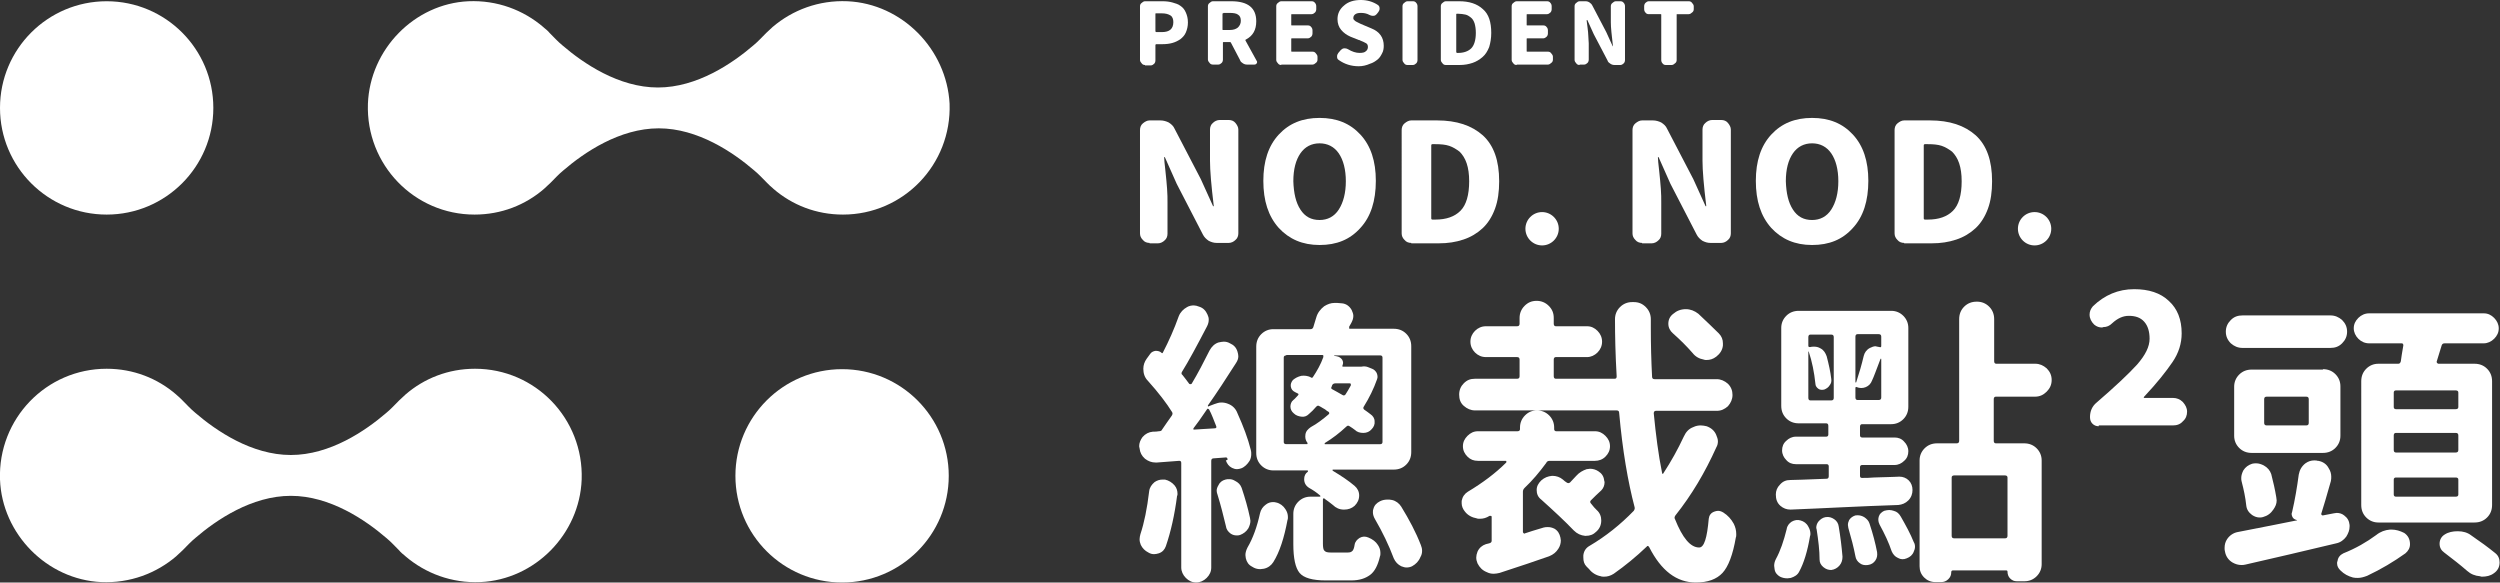 <?xml version="1.0" encoding="utf-8"?>
<!-- Generator: Adobe Illustrator 25.2.1, SVG Export Plug-In . SVG Version: 6.00 Build 0)  -->
<svg version="1.1" id="圖層_1" xmlns="http://www.w3.org/2000/svg" xmlns:xlink="http://www.w3.org/1999/xlink" x="0px" y="0px"
	 viewBox="0 0 600 139.8" style="enable-background:new 0 0 600 139.8;" xml:space="preserve">
<rect x="0" y="0" width="600" height="139.8" fill="#333333" stroke="none"/>
<style type="text/css">
	.st0{fill:#FFFFFF;}
</style>
<g>
	<g>
		<path class="st0" d="M294.6,110.2c0-0.3-0.2-0.5-0.6-0.4l-2.7,0.2c-0.4,0-0.6,0.2-0.6,0.6v25.6c0,1-0.4,1.8-1.1,2.5
			c-0.7,0.7-1.6,1.1-2.5,1.1c-1,0-1.8-0.4-2.5-1.1c-0.7-0.7-1.1-1.6-1.1-2.5v-25.1c0-0.4-0.2-0.5-0.5-0.5l-5.3,0.4
			c-0.1,0-0.3,0-0.4,0c-0.9,0-1.7-0.3-2.5-0.9c-0.8-0.7-1.2-1.5-1.3-2.5c0-0.1-0.1-0.3-0.1-0.5c0-0.8,0.3-1.5,0.8-2.2
			c0.7-0.8,1.5-1.2,2.5-1.3c0.5,0,1,0,1.4-0.1c0.4,0,0.7-0.1,0.8-0.4c0.8-1.2,1.6-2.3,2.3-3.3c0.2-0.3,0.3-0.6,0.1-0.9
			c-1.3-2.1-3.2-4.6-5.8-7.5c-0.8-0.8-1.1-1.8-1.1-2.9c0-0.9,0.3-1.7,0.8-2.4l0.8-1.1c0.3-0.5,0.8-0.7,1.3-0.8
			c0.6,0,1.1,0.1,1.5,0.5c0.1,0.1,0.2,0.1,0.3-0.1c1.4-2.7,2.7-5.6,3.8-8.7c0.4-1,1.1-1.7,2-2.2c0.5-0.3,1.1-0.4,1.6-0.4
			c0.4,0,0.8,0.1,1.3,0.3c1,0.3,1.6,1,2,1.9c0.2,0.4,0.3,0.8,0.3,1.2c0,0.5-0.1,1-0.4,1.6c-2.5,4.8-4.5,8.5-6,10.9
			c-0.2,0.3-0.2,0.6,0.1,0.8c0.6,0.8,1.2,1.5,1.6,2.1c0.1,0.1,0.2,0.1,0.3,0.1c0.1,0,0.2,0,0.3-0.1c1.5-2.5,2.9-5.2,4.3-8
			c0.5-0.9,1.2-1.6,2.1-1.9c0.5-0.1,0.9-0.2,1.3-0.2c0.5,0,1,0.1,1.5,0.4c0.9,0.4,1.5,1,1.8,2c0.1,0.4,0.2,0.7,0.2,1.1
			c0,0.6-0.2,1.1-0.6,1.7c-2.3,3.6-4.5,7-6.7,10.1c0,0,0,0.1,0,0.2c0.1,0.1,0.1,0.1,0.2,0l1.3-0.5c0.6-0.2,1.1-0.4,1.7-0.4
			c0.6,0,1.1,0.1,1.6,0.3c1.1,0.4,1.9,1.2,2.3,2.3c1.4,3.1,2.5,6,3.2,8.8c0.1,0.3,0.1,0.7,0.1,1c0,0.5-0.1,1.1-0.4,1.6
			c-0.5,0.8-1.2,1.5-2,1.8c-0.3,0.1-0.7,0.2-1,0.2c-0.4,0-0.8-0.1-1.2-0.3c-0.8-0.4-1.2-1-1.5-1.8
			C294.7,110.4,294.6,110.3,294.6,110.2z M275.8,117.9c0.1-0.9,0.6-1.6,1.3-2.2c0.6-0.4,1.2-0.6,1.9-0.6c0.2,0,0.4,0,0.6,0
			c0.9,0.2,1.7,0.7,2.3,1.4c0.5,0.6,0.7,1.3,0.7,2c0,0.2,0,0.4-0.1,0.5c-0.6,4.6-1.5,8.6-2.7,12.1c-0.3,0.8-0.8,1.4-1.7,1.7
			c-0.4,0.1-0.7,0.2-1.1,0.2c-0.5,0-0.9-0.1-1.4-0.4c-0.8-0.4-1.4-1-1.8-1.8c-0.2-0.5-0.3-0.9-0.3-1.4c0-0.4,0.1-0.8,0.2-1.2
			C274.6,125.5,275.3,122.1,275.8,117.9z M286.5,102.7c-0.1,0.1-0.1,0.2-0.1,0.3c0,0.1,0.1,0.1,0.2,0.1l4.9-0.3
			c0.4,0,0.5-0.2,0.4-0.5c-0.6-1.5-1.1-2.9-1.7-4c-0.1-0.1-0.2-0.2-0.3-0.2c-0.1,0-0.2,0-0.2,0.1
			C288.3,100.3,287.2,101.8,286.5,102.7z M292.2,118.7c-0.1-0.3-0.2-0.6-0.2-0.9c0-0.4,0.1-0.8,0.4-1.3c0.3-0.7,0.9-1.2,1.7-1.4
			c0.3-0.1,0.6-0.1,0.9-0.1c0.5,0,0.9,0.1,1.4,0.4c0.8,0.4,1.3,0.9,1.6,1.7c0.8,2.4,1.5,4.8,2,7.2c0,0.2,0.1,0.5,0.1,0.7
			c0,0.6-0.2,1.2-0.5,1.8c-0.5,0.8-1.2,1.3-2,1.6c-0.3,0.1-0.5,0.1-0.8,0.1c-0.5,0-0.9-0.1-1.4-0.4c-0.7-0.5-1.1-1.1-1.2-1.9
			C293.6,123.7,293,121.3,292.2,118.7z M305.6,134.9c-0.5,0.8-1.3,1.4-2.3,1.6c-0.3,0-0.6,0.1-0.8,0.1c-0.8,0-1.4-0.2-2-0.6
			c-0.8-0.4-1.3-1.1-1.5-2c0-0.2-0.1-0.5-0.1-0.8c0-0.6,0.2-1.2,0.5-1.8c1.3-2.2,2.3-5,3-8.2c0.2-0.9,0.7-1.6,1.4-2.1
			c0.5-0.4,1.1-0.6,1.7-0.6c0.2,0,0.5,0,0.8,0.1c0.9,0.2,1.7,0.8,2.2,1.6c0.4,0.6,0.6,1.2,0.6,1.9c0,0.2,0,0.5-0.1,0.7
			C308.2,129.1,307.1,132.5,305.6,134.9z M319.3,132.6h4.2c0.5,0,0.8-0.1,1.1-0.4c0.2-0.2,0.4-0.7,0.5-1.4c0.1-0.8,0.6-1.3,1.2-1.7
			c0.7-0.4,1.4-0.4,2.1-0.1c1,0.4,1.8,1,2.3,1.8c0.4,0.6,0.6,1.2,0.6,1.9c0,0.3,0,0.6-0.1,0.8c-0.5,2.2-1.3,3.7-2.4,4.5
			c-1.1,0.8-2.5,1.3-4.5,1.3h-6.1c-3.2,0-5.3-0.6-6.3-1.8c-1-1.2-1.5-3.5-1.5-6.9v-7.3c0-1.1,0.4-2.1,1.2-2.9
			c0.8-0.8,1.8-1.2,2.9-1.2h2.2c0.1,0,0.2,0,0.2-0.1c0-0.1,0-0.1-0.1-0.2c-0.8-0.7-1.7-1.3-2.6-1.8c-0.8-0.5-1.2-1.2-1.2-2.1
			c0-0.8,0.3-1.4,0.9-1.8c0,0,0-0.1,0-0.2c0-0.1-0.1-0.1-0.1-0.1h-8.2c-1.1,0-2.1-0.4-2.9-1.2c-0.8-0.8-1.2-1.8-1.2-3V83.2
			c0-1.2,0.4-2.2,1.2-3c0.8-0.8,1.8-1.2,2.9-1.2h8.9c0.4,0,0.6-0.2,0.7-0.5c0.2-0.8,0.5-1.5,0.7-2.3c0.3-1.1,1-2,1.9-2.7
			c0.8-0.5,1.6-0.8,2.5-0.8c0.2,0,0.4,0,0.6,0l1.2,0.1c1,0.1,1.8,0.7,2.3,1.6c0.2,0.5,0.4,0.9,0.4,1.4c0,0.4-0.1,0.9-0.3,1.3
			c-0.2,0.5-0.5,0.9-0.7,1.3c0,0.1,0,0.3,0,0.4c0,0.1,0.1,0.1,0.3,0.1h10.4c1.2,0,2.2,0.4,3,1.2c0.8,0.8,1.2,1.8,1.2,3v25.4
			c0,1.2-0.4,2.2-1.2,3c-0.8,0.8-1.8,1.2-3,1.2h-14.5c-0.1,0-0.2,0-0.2,0.1c0,0.1,0,0.1,0.1,0.2c2,1.2,3.8,2.4,5.2,3.6
			c0.7,0.6,1.1,1.4,1.1,2.3c0,1-0.4,1.8-1.1,2.5c-0.7,0.6-1.5,0.9-2.5,0.9c0,0-0.1,0-0.1,0c-1,0-1.9-0.4-2.6-1.1
			c-0.6-0.5-1.3-1-2-1.5c0-0.1-0.1-0.1-0.2-0.1c-0.1,0-0.2,0.1-0.2,0.3v10.6c0,0.8,0.1,1.4,0.3,1.6
			C318.1,132.5,318.6,132.6,319.3,132.6z M308.7,85.3c-0.4,0-0.6,0.2-0.6,0.5v20.3c0,0.3,0.2,0.5,0.6,0.5h4.9c0.1,0,0.2,0,0.2-0.1
			c0-0.1,0-0.2,0-0.2c-0.5-0.6-0.6-1.3-0.5-2c0.1-0.8,0.6-1.3,1.3-1.8c1.5-0.8,2.9-1.9,4.2-3c0.3-0.2,0.3-0.5,0-0.7
			c-0.2-0.1-0.4-0.2-0.6-0.4c-0.2-0.2-0.5-0.3-0.8-0.5c-0.3-0.2-0.5-0.3-0.7-0.4c-0.3-0.2-0.5-0.2-0.8,0.1c-0.6,0.7-1.2,1.3-1.8,1.8
			c-0.5,0.5-1.1,0.7-1.8,0.6c-0.7-0.1-1.3-0.3-1.8-0.8c-0.5-0.4-0.8-1-0.8-1.6c0-0.6,0.2-1.2,0.7-1.6c0.4-0.3,0.7-0.7,1.1-1.1
			c0.2-0.2,0.2-0.4-0.1-0.5c-0.2-0.1-0.4-0.2-0.6-0.3c-0.6-0.3-0.9-0.7-1-1.3c-0.1-0.6,0.1-1.1,0.5-1.6c0.6-0.5,1.2-0.8,2-1
			c0.8-0.1,1.5,0,2.2,0.3c0,0,0.1,0.1,0.1,0.1c0.2,0.1,0.4,0.1,0.5-0.1c1-1.5,1.9-3.1,2.5-4.8c0-0.1,0-0.3,0-0.4
			c-0.1-0.1-0.2-0.1-0.3-0.1H308.7z M331.3,106.6c0.3,0,0.5-0.2,0.5-0.5V85.8c0-0.3-0.2-0.5-0.5-0.5h-11.1v0.1l0.6,0.1
			c0.6,0.1,1,0.4,1.3,0.8c0.3,0.5,0.3,0.9,0.1,1.4c-0.1,0.2,0,0.3,0.1,0.3h4.2c0,0,0.1,0,0.2,0c0.6-0.1,1.1-0.1,1.6,0.1l1,0.4
			c0.5,0.2,0.8,0.5,1.1,1c0.2,0.5,0.3,1,0.1,1.5c-0.8,2.3-1.9,4.5-3.2,6.6c-0.2,0.3-0.1,0.5,0.1,0.7c0.6,0.4,1.1,0.8,1.5,1.1
			c0.6,0.4,1,1,1,1.7c0.1,0.7-0.2,1.4-0.7,1.9c-0.5,0.6-1.2,0.9-2,0.9c-0.8,0-1.5-0.2-2-0.7c-0.4-0.3-0.8-0.6-1.3-0.9
			c-0.3-0.2-0.5-0.2-0.8,0.1c-1.6,1.5-3.3,2.8-5.1,3.9c0,0-0.1,0.1-0.1,0.2c0,0.1,0,0.1,0.1,0.1H331.3z M324.2,92.5
			c0-0.1,0-0.2,0-0.3c0-0.1-0.1-0.2-0.3-0.2h-3.4c-0.4,0-0.7,0.2-0.8,0.5c0,0.1-0.1,0.2-0.1,0.3c-0.2,0.3-0.1,0.5,0.1,0.6
			c0.7,0.4,1.5,0.8,2.5,1.4c0.3,0.2,0.5,0.1,0.7-0.1C323.3,94.1,323.7,93.4,324.2,92.5z M330,124.6c-0.3-0.5-0.5-1.1-0.5-1.6
			c0-0.3,0-0.6,0.1-0.8c0.2-0.9,0.8-1.5,1.6-1.9c0.6-0.3,1.2-0.4,1.8-0.4c0.3,0,0.7,0,1.1,0.1c0.9,0.2,1.7,0.8,2.2,1.6
			c1.9,3.1,3.5,6.1,4.7,9.2c0.2,0.5,0.3,0.9,0.3,1.4c0,0.5-0.1,1-0.4,1.5c-0.4,1-1.1,1.7-2,2.2c-0.4,0.2-0.9,0.3-1.3,0.3
			c-0.4,0-0.8-0.1-1.3-0.3c-0.8-0.4-1.4-1-1.8-1.9C333.3,130.8,331.8,127.7,330,124.6z"/>
		<path class="st0" d="M404.1,104.8c0.5-1.1,1.2-1.9,2.3-2.3c0.6-0.3,1.2-0.4,1.8-0.4c0.5,0,0.9,0.1,1.4,0.2
			c1.1,0.4,1.9,1.1,2.3,2.1c0.2,0.5,0.4,1,0.4,1.5c0,0.5-0.1,1-0.4,1.5c-2.7,6-5.9,11.4-9.8,16.3c-0.2,0.3-0.3,0.6-0.1,0.9
			c1.8,4.5,3.7,6.8,5.8,6.8c1.2,0,1.9-2.3,2.3-6.9c0.1-0.8,0.5-1.4,1.3-1.7c0.3-0.1,0.6-0.2,0.9-0.2c0.4,0,0.8,0.1,1.3,0.4
			c1.1,0.7,1.9,1.6,2.5,2.7c0.4,0.8,0.6,1.6,0.6,2.5c0,0.3,0,0.6-0.1,0.8c-0.7,4.1-1.8,7-3.2,8.5c-1.4,1.5-3.5,2.3-6.4,2.3
			c-4.6,0-8.3-2.8-11.2-8.5c-0.2-0.3-0.4-0.4-0.6-0.1c-2.5,2.4-5.2,4.6-7.9,6.5c-0.8,0.5-1.5,0.7-2.3,0.7c-0.3,0-0.6,0-0.8-0.1
			c-1.1-0.2-2.1-0.8-2.8-1.7c-0.2-0.2-0.4-0.4-0.6-0.6c-0.6-0.6-0.8-1.3-0.8-2.2c0-0.1,0-0.3,0-0.5c0.1-1,0.6-1.8,1.5-2.3
			c3.9-2.3,7.4-5.1,10.6-8.4c0.2-0.3,0.3-0.6,0.2-0.9c-1.6-6.1-2.9-13.6-3.7-22.6c0-0.4-0.2-0.6-0.6-0.6H354c-1,0-1.9-0.4-2.7-1.1
			c-0.8-0.7-1.1-1.6-1.1-2.7s0.4-2,1.1-2.7c0.8-0.8,1.6-1.1,2.7-1.1h10.1c0.4,0,0.6-0.2,0.6-0.6v-4c0-0.4-0.2-0.6-0.6-0.6h-7.5
			c-1,0-1.9-0.4-2.6-1.1c-0.7-0.7-1.1-1.6-1.1-2.6c0-1,0.4-1.9,1.1-2.6c0.7-0.7,1.6-1.1,2.6-1.1h7.5c0.4,0,0.6-0.2,0.6-0.6v-1.4
			c0-1.1,0.4-2.1,1.2-2.9c0.8-0.8,1.7-1.2,2.9-1.2c1.1,0,2.1,0.4,2.9,1.2c0.8,0.8,1.2,1.7,1.2,2.9v1.4c0,0.4,0.2,0.6,0.5,0.6h7.5
			c1,0,1.8,0.4,2.5,1.1c0.7,0.7,1.1,1.6,1.1,2.6c0,1-0.4,1.9-1.1,2.6c-0.7,0.7-1.6,1.1-2.5,1.1h-7.5c-0.3,0-0.5,0.2-0.5,0.6v4
			c0,0.4,0.2,0.6,0.5,0.6h14.1c0.4,0,0.5-0.2,0.5-0.6c-0.3-5.2-0.4-9.7-0.4-13.7c0-1.1,0.4-2.1,1.2-2.9c0.8-0.8,1.8-1.2,2.9-1.2h0.4
			c1.2,0,2.1,0.4,2.9,1.2c0.8,0.8,1.2,1.8,1.2,2.9v2.2c0,3.9,0.1,7.8,0.3,11.6c0,0.4,0.2,0.6,0.6,0.6H412c1,0,1.9,0.4,2.7,1.1
			c0.8,0.8,1.1,1.7,1.1,2.7s-0.4,1.9-1.1,2.7c-0.8,0.7-1.6,1.1-2.7,1.1h-14.6c-0.3,0-0.5,0.2-0.5,0.6c0.5,5.1,1.1,9.9,2,14.3
			c0,0.1,0,0.2,0.1,0.2c0.1,0,0.2,0,0.2-0.1C401.1,110.7,402.7,107.8,404.1,104.8z M365.9,117.1c-0.3,0.3-0.4,0.6-0.4,0.9v9.7
			c0,0.1,0.1,0.2,0.2,0.3c0.1,0.1,0.2,0.1,0.3,0c0.9-0.3,2.4-0.8,4.5-1.4c0.3-0.1,0.7-0.1,1-0.1c0.5,0,1,0.1,1.6,0.4
			c0.8,0.5,1.2,1.2,1.4,2.1c0,0.2,0.1,0.5,0.1,0.7c0,0.7-0.2,1.4-0.6,2c-0.5,0.8-1.2,1.4-2.2,1.8c-2.9,1-6.9,2.4-11.9,4
			c-0.5,0.1-0.9,0.2-1.4,0.2c-0.6,0-1.1-0.1-1.7-0.4c-1-0.4-1.7-1.1-2.2-2.1c-0.2-0.5-0.3-0.9-0.3-1.4c0-0.4,0.1-0.9,0.3-1.4
			c0.4-0.9,1.1-1.5,2-1.8c0.5-0.1,0.8-0.2,0.8-0.2c0.4-0.1,0.6-0.3,0.6-0.6v-5.8c0-0.1-0.1-0.2-0.2-0.2c-0.1,0-0.2,0-0.2,0h-0.1
			c-0.8,0.5-1.5,0.7-2.3,0.7c-0.3,0-0.6,0-0.8-0.1c-1.1-0.2-2.1-0.7-2.8-1.6c-0.5-0.6-0.8-1.3-0.8-2c0-0.2,0-0.4,0-0.6
			c0.2-1,0.7-1.7,1.5-2.2c3.5-2.1,6.6-4.4,9.2-7c0-0.1,0.1-0.2,0-0.3c0-0.1-0.1-0.1-0.2-0.1h-6.6c-1,0-1.8-0.3-2.5-1
			c-0.7-0.7-1.1-1.5-1.1-2.5c0-1,0.4-1.8,1.1-2.5c0.7-0.7,1.5-1.1,2.5-1.1h9.5c0.4,0,0.6-0.2,0.6-0.5v-0.4c0-1.1,0.4-2.1,1.2-2.9
			c0.8-0.8,1.7-1.2,2.9-1.2c1.1,0,2.1,0.4,2.9,1.2c0.8,0.8,1.2,1.8,1.2,2.9v0.4c0,0.3,0.2,0.5,0.5,0.5h9.3c1,0,1.8,0.4,2.5,1.1
			c0.7,0.7,1.1,1.5,1.1,2.5c0,1-0.4,1.8-1.1,2.5c-0.7,0.7-1.6,1-2.5,1h-10.9c-0.4,0-0.7,0.2-0.8,0.5
			C369.4,113.4,367.8,115.3,365.9,117.1z M383.2,122.4c0.8,0.7,1.1,1.6,1.1,2.5c0,1.1-0.4,2-1.2,2.7c-0.7,0.7-1.5,1-2.5,1
			c-0.1,0-0.2,0-0.2,0c-1-0.1-1.9-0.5-2.7-1.3c-2.2-2.3-4.8-4.7-7.8-7.4c-0.8-0.6-1.1-1.4-1.1-2.3c0-0.9,0.4-1.6,1.1-2.3
			c0.8-0.7,1.6-1,2.6-1.1c0,0,0.1,0,0.1,0c0.9,0,1.8,0.3,2.5,0.9c0.3,0.3,0.6,0.5,0.9,0.7c0.3,0.2,0.5,0.2,0.8,0
			c0.5-0.5,1-1.1,1.5-1.6c0.7-0.8,1.6-1.3,2.5-1.6c0.3,0,0.6-0.1,0.8-0.1c0.7,0,1.4,0.2,2,0.6c0.8,0.5,1.3,1.2,1.4,2.2
			c0,0.1,0.1,0.3,0.1,0.4c0,0.8-0.3,1.5-0.8,2c-0.9,0.8-1.7,1.6-2.5,2.4c-0.2,0.2-0.2,0.5,0,0.7C382.4,121.6,382.8,122,383.2,122.4z
			 M412.5,80c0.7,0.7,1,1.5,1,2.4c0,0.2,0,0.4,0,0.5c-0.1,1.1-0.7,2-1.6,2.7c-0.8,0.6-1.5,0.8-2.4,0.8c-0.2,0-0.4,0-0.6-0.1
			c-1.1-0.2-2-0.7-2.7-1.6c-1.4-1.6-2.9-3.1-4.7-4.7c-0.7-0.6-1.1-1.4-1.1-2.3c0-1,0.4-1.8,1.2-2.4c0.8-0.7,1.8-1.1,3-1.1
			c1.1,0,2.1,0.4,3,1.1C409.5,77.1,411.1,78.6,412.5,80z"/>
		<path class="st0" d="M431.8,137.2c-0.4,0.8-1.1,1.2-2,1.5c-0.3,0-0.5,0.1-0.8,0.1c-0.6,0-1.2-0.1-1.8-0.4c-0.7-0.4-1.2-1-1.3-1.8
			c0-0.3-0.1-0.5-0.1-0.8c0-0.5,0.1-1,0.4-1.6c1.1-2,1.9-4.4,2.6-7.2c0.1-0.8,0.6-1.4,1.2-1.8c0.7-0.4,1.4-0.5,2.1-0.3
			c0.8,0.2,1.5,0.7,1.9,1.5c0.3,0.5,0.5,1.1,0.5,1.7c0,0.2,0,0.4-0.1,0.6C433.8,132.3,432.9,135.2,431.8,137.2z M429.8,122.3
			c0,0-0.1,0-0.1,0c-0.9,0-1.7-0.3-2.4-0.9c-0.8-0.7-1.1-1.6-1.1-2.7c0-0.9,0.3-1.7,1-2.4c0.7-0.8,1.5-1.1,2.5-1.1
			c0.8,0,3.7-0.1,8.7-0.3c0.3,0,0.5-0.2,0.5-0.6v-2.4c0-0.3-0.2-0.5-0.5-0.5H431c-0.9,0-1.7-0.3-2.3-1c-0.6-0.6-1-1.4-1-2.3
			c0-0.9,0.3-1.7,1-2.3c0.6-0.6,1.4-1,2.3-1h7.3c0.3,0,0.5-0.2,0.5-0.5v-2.1c0-0.4-0.2-0.6-0.5-0.6h-6.6c-1.2,0-2.2-0.4-3-1.2
			c-0.8-0.8-1.2-1.8-1.2-3V78.7c0-1.1,0.4-2.1,1.2-2.9c0.8-0.8,1.8-1.2,3-1.2h22.2c1.1,0,2.1,0.4,2.9,1.2c0.8,0.8,1.2,1.8,1.2,2.9
			v18.9c0,1.2-0.4,2.2-1.2,3c-0.8,0.8-1.8,1.2-2.9,1.2h-7c-0.3,0-0.5,0.2-0.5,0.6v2.1c0,0.3,0.2,0.5,0.5,0.5h7.8
			c0.9,0,1.7,0.3,2.3,1c0.6,0.6,1,1.4,1,2.3c0,0.9-0.3,1.7-1,2.3c-0.6,0.6-1.4,1-2.3,1h-7.8c-0.3,0-0.5,0.2-0.5,0.5v2.1
			c0,0.4,0.2,0.5,0.5,0.5c0.9,0,1.8,0,2.8-0.1c1,0,2.1-0.1,3.3-0.1c1.2,0,2.1-0.1,2.8-0.1c0,0,0.1,0,0.1,0c0.8,0,1.6,0.3,2.2,0.9
			c0.6,0.6,0.9,1.4,0.9,2.3c0,0.9-0.3,1.8-1,2.5c-0.7,0.7-1.5,1-2.4,1.1C446.2,121.5,437.6,122,429.8,122.3z M434.1,84.4
			C434.1,84.3,434.1,84.3,434.1,84.4c-0.1-0.1-0.1,0-0.1,0v11.1c0,0.4,0.2,0.6,0.5,0.6h5c0.4,0,0.6-0.2,0.6-0.6V80.9
			c0-0.4-0.2-0.6-0.6-0.6h-5c-0.3,0-0.5,0.2-0.5,0.6V83c0,0.2,0.1,0.3,0.4,0.3c0.3-0.1,0.7-0.1,1-0.1c0.5,0,1,0.1,1.5,0.4
			c0.8,0.4,1.2,1.1,1.5,1.9c0.5,1.9,0.9,3.7,1.1,5.4c0.1,0.6,0,1.1-0.4,1.6c-0.3,0.5-0.8,0.8-1.3,1c-0.5,0.1-1,0.1-1.4-0.2
			c-0.4-0.3-0.7-0.7-0.7-1.2C435.4,89.3,434.9,86.8,434.1,84.4z M436,127.1c0-0.1-0.1-0.3-0.1-0.4c0-0.6,0.2-1.1,0.5-1.5
			c0.5-0.6,1.1-1,1.8-1.1c0.8-0.1,1.4,0.1,2,0.5c0.6,0.4,1,1,1.1,1.8c0.4,2.4,0.7,4.8,0.9,7.2c0,0.8-0.2,1.5-0.7,2.1
			c-0.5,0.6-1.2,1-2,1.1c-0.7,0-1.3-0.2-1.9-0.7c-0.6-0.5-0.9-1.1-0.9-1.8C436.7,132.1,436.4,129.7,436,127.1z M443.6,126.7
			c0-0.2-0.1-0.5-0.1-0.7c0-0.4,0.1-0.8,0.3-1.2c0.4-0.6,0.9-0.9,1.5-1.1c0.8-0.1,1.4,0,2.1,0.4c0.6,0.4,1.1,0.9,1.3,1.6
			c0.8,2.4,1.4,4.7,1.8,6.8c0.1,0.8,0,1.4-0.4,2c-0.4,0.6-1,1-1.8,1.1c-0.7,0.1-1.4,0-1.9-0.4c-0.6-0.4-1-1-1.1-1.7
			C444.9,131.4,444.3,129.1,443.6,126.7z M451.1,83.3c0.3,0.1,0.4,0,0.4-0.3v-2.2c0-0.4-0.2-0.6-0.6-0.6h-5.1
			c-0.3,0-0.5,0.2-0.5,0.6v10.9c0,0,0,0.1,0.1,0.1c0,0,0.1,0,0.1-0.1c0.7-2.1,1.3-4.2,1.8-6.3c0.2-0.8,0.7-1.5,1.5-1.9
			c0.4-0.2,0.9-0.4,1.3-0.4C450.4,83.2,450.7,83.2,451.1,83.3z M445.3,95.4c0,0.4,0.2,0.6,0.5,0.6h5.1c0.4,0,0.6-0.2,0.6-0.6v-9.2
			c0-0.1,0-0.1-0.1-0.1c-0.1,0-0.1,0-0.1,0.1c-1,2.6-1.6,4.3-2,5.1c-0.3,0.8-0.8,1.3-1.5,1.6c-0.7,0.3-1.5,0.3-2.2,0
			c-0.2-0.1-0.3,0-0.3,0.3V95.4z M451.1,125.9c-0.2-0.4-0.3-0.8-0.3-1.1c0-0.2,0-0.5,0.1-0.8c0.2-0.7,0.7-1.1,1.3-1.4
			c0.4-0.1,0.8-0.2,1.2-0.2c0.4,0,0.8,0.1,1.1,0.2c0.8,0.2,1.3,0.7,1.7,1.4c1.2,2.1,2.3,4.1,3.1,6.1c0.2,0.3,0.3,0.7,0.3,1.1
			c0,0.4-0.1,0.8-0.3,1.2c-0.3,0.8-0.9,1.3-1.7,1.6c-0.7,0.3-1.4,0.3-2.1-0.1c-0.7-0.3-1.2-0.9-1.5-1.6
			C453.3,130.2,452.3,128.1,451.1,125.9z M491.2,88.4c0.8,0.8,1.2,1.7,1.2,2.8c0,1.1-0.4,2-1.2,2.8c-0.8,0.8-1.7,1.2-2.8,1.2H479
			c-0.3,0-0.5,0.2-0.5,0.6v10c0,0.4,0.2,0.6,0.5,0.6h6.8c1.2,0,2.2,0.4,3,1.2c0.8,0.8,1.2,1.8,1.2,2.9v24.9c0,1.1-0.4,2.1-1.2,2.9
			c-0.8,0.8-1.8,1.2-2.9,1.2H484c-0.6,0-1.1-0.2-1.6-0.7c-0.4-0.4-0.6-1-0.6-1.6c0-0.2-0.1-0.3-0.3-0.3h-12.8
			c-0.2,0-0.4,0.1-0.4,0.4c0,0.7-0.2,1.2-0.7,1.7c-0.5,0.5-1.1,0.7-1.7,0.7h-1.4c-1.1,0-2-0.4-2.7-1.1c-0.8-0.8-1.1-1.7-1.1-2.7
			v-25.4c0-1.1,0.4-2.1,1.2-2.9c0.8-0.8,1.8-1.2,3-1.2h4.7c0.4,0,0.6-0.2,0.6-0.6V76.6c0-1.2,0.4-2.2,1.2-3c0.8-0.8,1.8-1.2,3-1.2
			h0.1c1.1,0,2.1,0.4,2.9,1.2c0.8,0.8,1.2,1.8,1.2,3v10.1c0,0.4,0.2,0.6,0.5,0.6h9.4C489.5,87.3,490.4,87.7,491.2,88.4z
			 M481.2,129.2c0.4,0,0.6-0.2,0.6-0.6v-14c0-0.3-0.2-0.5-0.6-0.5H469c-0.4,0-0.6,0.2-0.6,0.5v14c0,0.4,0.2,0.6,0.6,0.6H481.2z"/>
		<path class="st0" d="M503.7,102.3c-0.6,0-1.1-0.2-1.5-0.6c-0.4-0.4-0.6-0.9-0.6-1.6c0-1.4,0.5-2.6,1.6-3.5
			c4.4-3.8,7.6-6.8,9.7-9.1c2-2.3,3-4.3,3-6.2c0-1.7-0.4-3.1-1.3-4.1c-0.9-1-2.1-1.4-3.7-1.4c-1.4,0-2.7,0.6-4,1.8
			c-0.6,0.6-1.3,0.9-2.1,0.9c-0.1,0-0.2,0.1-0.3,0.1c-0.7,0-1.3-0.2-1.9-0.7c-0.7-0.7-1.1-1.5-1.1-2.4c0-0.8,0.3-1.4,0.8-2
			c2.8-2.7,6.1-4.1,9.9-4.1c3.5,0,6.3,0.9,8.3,2.8c2.1,1.9,3.1,4.5,3.1,7.8c0,2.4-0.7,4.7-2.2,6.9c-1.5,2.2-3.7,5-6.8,8.3
			c-0.1,0.1-0.1,0.2-0.1,0.2c0,0.1,0.1,0.1,0.2,0.1h6.8c0.9,0,1.7,0.3,2.4,1c0.6,0.7,1,1.4,1,2.3c0,0.9-0.3,1.7-1,2.3
			c-0.6,0.7-1.4,1-2.4,1H503.7z"/>
		<path class="st0" d="M560.1,123.2c0.2,0,0.5-0.1,0.7-0.1c0.7,0,1.3,0.2,1.8,0.6c0.8,0.6,1.2,1.3,1.3,2.3c0,0.1,0,0.3,0,0.4
			c0,0.8-0.3,1.6-0.8,2.4c-0.6,0.8-1.4,1.4-2.4,1.6c-7.5,1.8-14.8,3.5-21.8,5.1c-0.3,0.1-0.7,0.1-1,0.1c-0.7,0-1.4-0.2-2.1-0.6
			c-1-0.6-1.6-1.5-1.8-2.6c-0.1-0.3-0.1-0.6-0.1-0.9c0-0.8,0.2-1.5,0.6-2.1c0.6-0.9,1.5-1.5,2.5-1.7c4-0.8,8.8-1.7,14.2-2.8
			c0,0,0.1,0,0.1,0c0,0,0-0.1-0.1-0.1c-0.4-0.1-0.8-0.3-1-0.7c-0.2-0.4-0.3-0.8-0.1-1.2c0.7-3,1.2-6,1.6-9c0.2-1.1,0.7-2,1.6-2.7
			c0.7-0.5,1.4-0.7,2.1-0.7c0.3,0,0.6,0,0.8,0.1h0.2c1.1,0.2,2,0.8,2.5,1.8c0.4,0.6,0.6,1.3,0.6,2c0,0.3,0,0.7-0.1,1.1
			c-1,3.6-1.8,6.2-2.3,7.8c0,0.1,0,0.2,0.1,0.3c0.1,0.1,0.2,0.1,0.3,0.1L560.1,123.2z M559.3,75.7c1.1,0,2,0.4,2.8,1.1
			c0.8,0.8,1.2,1.7,1.2,2.8c0,1.1-0.4,2-1.2,2.8c-0.8,0.8-1.7,1.1-2.8,1.1h-21.1c-1.1,0-2-0.4-2.8-1.1c-0.8-0.8-1.2-1.7-1.2-2.8
			c0-1.1,0.4-2,1.2-2.8c0.8-0.8,1.7-1.1,2.8-1.1H559.3z M557.5,88.6c1.2,0,2.2,0.4,3,1.2c0.8,0.8,1.2,1.8,1.2,2.9v11.9
			c0,1.1-0.4,2.1-1.2,2.9c-0.8,0.8-1.8,1.2-3,1.2h-17.1c-1.2,0-2.2-0.4-3-1.2c-0.8-0.8-1.2-1.8-1.2-2.9V92.8c0-1.1,0.4-2.1,1.2-2.9
			c0.8-0.8,1.8-1.2,3-1.2H557.5z M546.3,119.3c0,0.3,0.1,0.5,0.1,0.8c0,0.8-0.3,1.5-0.8,2.2c-0.6,0.9-1.4,1.5-2.5,1.8
			c-0.3,0.1-0.6,0.1-0.8,0.1c-0.6,0-1.2-0.2-1.8-0.6c-0.8-0.6-1.3-1.3-1.4-2.3c-0.2-1.9-0.6-3.8-1.1-5.7c-0.1-0.3-0.1-0.6-0.1-0.9
			c0-0.6,0.2-1.2,0.5-1.8c0.5-0.8,1.2-1.3,2.1-1.6c0.3-0.1,0.7-0.1,1-0.1c0.6,0,1.2,0.2,1.8,0.5c0.9,0.5,1.5,1.2,1.8,2.1
			C545.6,115.7,546,117.5,546.3,119.3z M553.5,102.1c0.4,0,0.6-0.2,0.6-0.6v-5.7c0-0.4-0.2-0.6-0.6-0.6H544c-0.4,0-0.6,0.2-0.6,0.6
			v5.7c0,0.4,0.2,0.6,0.6,0.6H553.5z M570.3,128.4c1-0.8,2.1-1.2,3.3-1.3c0.1,0,0.3,0,0.4,0c1,0,2,0.3,3,0.8
			c0.9,0.6,1.4,1.5,1.4,2.7c0,0.9-0.4,1.6-1.1,2.2c-2.8,2-5.8,3.8-9.2,5.4c-0.8,0.3-1.5,0.5-2.2,0.5c-0.4,0-0.8,0-1.2-0.1
			c-1.1-0.3-2.1-0.8-3-1.7c-0.5-0.5-0.8-1-0.8-1.7c0-0.2,0-0.4,0.1-0.5c0.1-0.9,0.6-1.5,1.4-1.9C565.4,131.6,568,130.1,570.3,128.4z
			 M566.7,91.5c0-1.2,0.4-2.2,1.2-3c0.8-0.8,1.8-1.2,2.9-1.2h4.8c0.3,0,0.5-0.2,0.6-0.6c0.1-0.8,0.3-2.1,0.6-3.8
			c0-0.3-0.1-0.5-0.4-0.5h-7.8c-1,0-1.9-0.4-2.6-1.1c-0.7-0.7-1.1-1.6-1.1-2.5c0-1,0.4-1.8,1.1-2.5c0.7-0.7,1.6-1.1,2.6-1.1h27.5
			c1,0,1.8,0.4,2.5,1.1c0.7,0.7,1.1,1.6,1.1,2.5c0,1-0.4,1.8-1.1,2.5c-0.7,0.7-1.6,1.1-2.5,1.1h-9.4c-0.4,0-0.6,0.2-0.7,0.5
			c-0.5,1.6-0.9,2.9-1.2,3.9c0,0.1,0,0.2,0.1,0.3c0.1,0.1,0.2,0.2,0.3,0.2h8.7c1.2,0,2.2,0.4,3,1.2c0.8,0.8,1.2,1.8,1.2,3v29.7
			c0,1.2-0.4,2.2-1.2,3c-0.8,0.8-1.8,1.2-3,1.2h-23.1c-1.1,0-2.1-0.4-2.9-1.2c-0.8-0.8-1.2-1.8-1.2-3V91.5z M589.4,98.2
			c0.4,0,0.6-0.2,0.6-0.5v-3.5c0-0.3-0.2-0.5-0.6-0.5h-14.4c-0.3,0-0.5,0.2-0.5,0.5v3.5c0,0.3,0.2,0.5,0.5,0.5H589.4z M589.4,108.6
			c0.4,0,0.6-0.2,0.6-0.6v-3.5c0-0.4-0.2-0.6-0.6-0.6h-14.4c-0.3,0-0.5,0.2-0.5,0.6v3.5c0,0.4,0.2,0.6,0.5,0.6H589.4z M589.4,119.2
			c0.4,0,0.6-0.2,0.6-0.5v-3.6c0-0.3-0.2-0.5-0.6-0.5h-14.4c-0.3,0-0.5,0.2-0.5,0.5v3.6c0,0.3,0.2,0.5,0.5,0.5H589.4z M586.6,132.6
			c-0.7-0.5-1.1-1.2-1.1-2.1c0-0.9,0.4-1.7,1.2-2.2c0.9-0.6,2-0.8,3.1-0.8h0.1c1.2,0,2.3,0.3,3.2,1c2.2,1.5,4.1,2.9,5.7,4.2
			c0.8,0.6,1.1,1.4,1.1,2.3c0,1.1-0.5,2-1.4,2.6c-0.8,0.6-1.8,0.8-2.8,0.8c-0.1,0-0.3,0-0.5-0.1c-1.2-0.1-2.2-0.5-3.1-1.3
			C590.5,135.6,588.7,134.2,586.6,132.6z"/>
	</g>
	<g>
		<path class="st0" d="M203.4,0.3c-6.9-0.3-13.2,2.1-18,6.2l0,0c0,0-0.1,0.1-0.1,0.1c-0.5,0.4-0.9,0.9-1.4,1.3c-1,1-2,2.1-3.1,3
			c-5,4.3-13.5,10.1-22.9,10.1c-9.4,0-17.9-5.8-22.9-10.1c-1.1-0.9-2.1-2-3.1-3c-0.4-0.5-0.9-0.9-1.4-1.3c0,0-0.1-0.1-0.1-0.1l0,0
			c-4.8-4.1-11.1-6.5-18-6.2C99.5,0.9,88.8,11.8,88.3,24.9c-0.5,14.6,11.1,26.6,25.6,26.6c6.4,0,12.2-2.3,16.7-6.2l0,0
			c0,0,0.1-0.1,0.1-0.1c0.5-0.4,0.9-0.9,1.4-1.3c1-1,2-2.1,3.1-3c5-4.3,13.5-10.1,22.9-10.1c9.4,0,17.9,5.8,22.9,10.1
			c1.1,0.9,2.1,2,3.1,3c0.5,0.5,0.9,0.9,1.4,1.3c0,0,0.1,0.1,0.1,0.1l0,0c4.5,3.9,10.3,6.2,16.7,6.2c14.5,0,26.1-12,25.6-26.6
			C227.2,11.8,216.5,0.9,203.4,0.3z"/>
		<circle class="st0" cx="25.6" cy="25.9" r="25.6"/>
		<path class="st0" d="M24.3,139.7c6.9,0.3,13.2-2.1,18-6.2l0,0c0,0,0.1-0.1,0.1-0.1c0.5-0.4,0.9-0.9,1.4-1.3c1-1,2-2.1,3.1-3
			c5-4.3,13.5-10.1,22.9-10.1c9.4,0,17.9,5.8,22.9,10.1c1.1,0.9,2.1,2,3.1,3c0.4,0.5,0.9,0.9,1.4,1.3c0,0,0.1,0.1,0.1,0.1l0,0
			c4.8,4.1,11.1,6.5,18,6.2c13.1-0.6,23.8-11.5,24.3-24.6c0.5-14.6-11.1-26.6-25.6-26.6c-6.4,0-12.2,2.3-16.7,6.2l0,0
			c0,0-0.1,0.1-0.1,0.1c-0.5,0.4-0.9,0.9-1.4,1.3c-1,1-2,2.1-3.1,3c-5,4.3-13.5,10.1-22.9,10.1c-9.4,0-17.9-5.8-22.9-10.1
			c-1.1-0.9-2.1-2-3.1-3c-0.5-0.5-0.9-0.9-1.4-1.3c0,0-0.1-0.1-0.1-0.1l0,0c-4.5-3.9-10.3-6.2-16.7-6.2c-14.5,0-26.1,12-25.6,26.6
			C0.5,128.2,11.3,139.1,24.3,139.7z"/>
		<circle class="st0" cx="202.1" cy="114.2" r="25.6"/>
	</g>
	<g>
		<g>
			<path class="st0" d="M274.8,15.6c-0.3,0-0.6-0.1-0.8-0.4c-0.2-0.2-0.4-0.5-0.4-0.8V1.5c0-0.3,0.1-0.6,0.4-0.8
				c0.2-0.2,0.5-0.4,0.8-0.4h4.2c0.9,0,1.7,0.1,2.4,0.3c0.7,0.2,1.4,0.4,1.9,0.8c0.6,0.4,1,0.9,1.3,1.6c0.3,0.7,0.5,1.4,0.5,2.4
				c0,0.9-0.2,1.7-0.5,2.4c-0.3,0.7-0.8,1.2-1.3,1.6c-0.6,0.4-1.2,0.7-1.9,0.9c-0.7,0.2-1.5,0.3-2.3,0.3h-1.6
				c-0.1,0-0.2,0.1-0.2,0.2v3.7c0,0.3-0.1,0.6-0.3,0.8c-0.2,0.2-0.5,0.4-0.8,0.4H274.8z M277.3,7.5c0,0.1,0.1,0.2,0.2,0.2h1.4
				c1.8,0,2.7-0.8,2.7-2.4c0-0.7-0.2-1.3-0.7-1.6c-0.5-0.3-1.1-0.5-2.1-0.5h-1.3c-0.1,0-0.2,0-0.2,0.1V7.5z"/>
			<path class="st0" d="M301.6,14.6c0.1,0.1,0.1,0.2,0.1,0.3c0,0.1,0,0.2-0.1,0.3c-0.1,0.2-0.3,0.3-0.6,0.3h-1.7
				c-0.4,0-0.7-0.1-1-0.3c-0.3-0.2-0.6-0.4-0.7-0.8l-2.2-4.2c-0.1-0.1-0.1-0.1-0.2-0.1h-1.5c-0.1,0-0.2,0-0.2,0.1v4.1
				c0,0.3-0.1,0.6-0.3,0.8c-0.2,0.2-0.5,0.4-0.8,0.4h-1.3c-0.3,0-0.6-0.1-0.8-0.4c-0.2-0.2-0.4-0.5-0.4-0.8V1.5
				c0-0.3,0.1-0.6,0.4-0.8c0.2-0.2,0.5-0.4,0.8-0.4h4.4c4,0,6,1.6,6,4.8c0,2.1-0.8,3.5-2.5,4.4c-0.1,0-0.1,0.1-0.1,0.2L301.6,14.6z
				 M293.6,3.2c-0.1,0-0.2,0-0.2,0.1v3.8c0,0.1,0.1,0.1,0.2,0.1h1.5c0.9,0,1.5-0.2,2-0.6c0.4-0.4,0.7-0.9,0.7-1.6
				c0-0.7-0.2-1.2-0.7-1.5c-0.4-0.3-1.1-0.4-2-0.4H293.6z"/>
			<path class="st0" d="M307.5,15.6c-0.3,0-0.6-0.1-0.8-0.4c-0.2-0.2-0.4-0.5-0.4-0.8V1.5c0-0.3,0.1-0.6,0.4-0.8
				c0.2-0.2,0.5-0.4,0.8-0.4h7.3c0.3,0,0.6,0.1,0.8,0.4c0.2,0.2,0.3,0.5,0.3,0.8v0.7c0,0.3-0.1,0.6-0.3,0.8
				c-0.2,0.2-0.5,0.4-0.8,0.4h-4.7c-0.1,0-0.2,0-0.2,0.1V6c0,0.1,0.1,0.1,0.2,0.1h3.8c0.3,0,0.6,0.1,0.8,0.4
				c0.2,0.2,0.3,0.5,0.3,0.8v0.7c0,0.3-0.1,0.6-0.3,0.8c-0.2,0.2-0.5,0.4-0.8,0.4h-3.8c-0.1,0-0.2,0-0.2,0.1v3
				c0,0.1,0.1,0.1,0.2,0.1h4.9c0.3,0,0.6,0.1,0.8,0.4c0.2,0.2,0.4,0.5,0.4,0.8v0.7c0,0.3-0.1,0.6-0.4,0.8c-0.2,0.2-0.5,0.4-0.8,0.4
				H307.5z"/>
			<path class="st0" d="M326.1,15.9c-1.8,0-3.4-0.5-4.8-1.5c-0.3-0.2-0.4-0.4-0.4-0.8c0,0,0-0.1,0-0.1c0-0.3,0.1-0.5,0.3-0.8
				l0.6-0.7c0.2-0.2,0.5-0.4,0.8-0.4c0.1,0,0.1,0,0.2,0c0.3,0,0.5,0.1,0.7,0.2c1,0.6,1.9,0.9,2.8,0.9c0.7,0,1.2-0.1,1.5-0.4
				c0.3-0.2,0.5-0.6,0.5-1c0-0.4-0.1-0.7-0.4-0.9c-0.3-0.2-0.8-0.4-1.5-0.7c-0.1-0.1-0.2-0.1-0.3-0.1l-2-0.8
				c-0.9-0.4-1.6-0.9-2.2-1.6c-0.6-0.7-0.9-1.6-0.9-2.6c0-1.3,0.5-2.4,1.6-3.3c1-0.9,2.4-1.3,4-1.3c1.5,0,2.9,0.4,4.1,1.2
				c0.3,0.2,0.4,0.5,0.4,0.8c0,0,0,0.1,0,0.1c0,0.3-0.1,0.5-0.3,0.8l-0.4,0.5c-0.2,0.2-0.4,0.4-0.8,0.4c-0.1,0-0.2,0-0.2,0
				c-0.2,0-0.5-0.1-0.7-0.2c-0.7-0.4-1.4-0.5-2.1-0.5c-0.6,0-1,0.1-1.3,0.3s-0.5,0.5-0.5,0.9c0,0.2,0,0.3,0.1,0.4
				c0.1,0.1,0.2,0.2,0.3,0.3c0.1,0.1,0.3,0.2,0.5,0.3c0.2,0.1,0.4,0.2,0.6,0.3c0.2,0.1,0.4,0.2,0.7,0.3c0.1,0,0.2,0.1,0.2,0.1
				l1.9,0.8c2,0.8,3,2.2,3,4.2c0,0.6-0.1,1.3-0.4,1.8c-0.3,0.6-0.6,1.1-1.1,1.5c-0.5,0.4-1.1,0.8-1.8,1
				C327.9,15.7,327,15.9,326.1,15.9z"/>
			<path class="st0" d="M337.8,15.6c-0.3,0-0.6-0.1-0.8-0.4c-0.2-0.2-0.4-0.5-0.4-0.8V1.5c0-0.3,0.1-0.6,0.4-0.8
				c0.2-0.2,0.5-0.4,0.8-0.4h1.3c0.3,0,0.6,0.1,0.8,0.4c0.2,0.2,0.3,0.5,0.3,0.8v12.9c0,0.3-0.1,0.6-0.3,0.8
				c-0.2,0.2-0.5,0.4-0.8,0.4H337.8z"/>
			<path class="st0" d="M347,15.6c-0.3,0-0.6-0.1-0.8-0.4c-0.2-0.2-0.4-0.5-0.4-0.8V1.5c0-0.3,0.1-0.6,0.4-0.8
				c0.2-0.2,0.5-0.4,0.8-0.4h3.2c2.4,0,4.3,0.6,5.7,1.9c1.4,1.2,2,3.1,2,5.7c0,1.3-0.2,2.4-0.5,3.4c-0.4,1-0.9,1.8-1.6,2.4
				c-0.7,0.6-1.5,1.1-2.4,1.4c-0.9,0.3-1.9,0.5-3.1,0.5H347z M349.5,12.5c0,0.1,0.1,0.2,0.2,0.2h0.3c1.3,0,2.4-0.4,3.1-1.1
				c0.7-0.7,1.1-2,1.1-3.7c0-0.9-0.1-1.6-0.3-2.3c-0.2-0.6-0.5-1.1-0.9-1.4c-0.4-0.3-0.8-0.6-1.3-0.7c-0.5-0.1-1.1-0.2-1.7-0.2h-0.3
				c-0.1,0-0.2,0-0.2,0.1V12.5z"/>
			<path class="st0" d="M364,15.6c-0.3,0-0.6-0.1-0.8-0.4c-0.2-0.2-0.4-0.5-0.4-0.8V1.5c0-0.3,0.1-0.6,0.4-0.8
				c0.2-0.2,0.5-0.4,0.8-0.4h7.3c0.3,0,0.6,0.1,0.8,0.4c0.2,0.2,0.3,0.5,0.3,0.8v0.7c0,0.3-0.1,0.6-0.3,0.8
				c-0.2,0.2-0.5,0.4-0.8,0.4h-4.7c-0.1,0-0.2,0-0.2,0.1V6c0,0.1,0.1,0.1,0.2,0.1h3.8c0.3,0,0.6,0.1,0.8,0.4
				c0.2,0.2,0.3,0.5,0.3,0.8v0.7c0,0.3-0.1,0.6-0.3,0.8c-0.2,0.2-0.5,0.4-0.8,0.4h-3.8c-0.1,0-0.2,0-0.2,0.1v3
				c0,0.1,0.1,0.1,0.2,0.1h4.9c0.3,0,0.6,0.1,0.8,0.4c0.2,0.2,0.4,0.5,0.4,0.8v0.7c0,0.3-0.1,0.6-0.4,0.8c-0.2,0.2-0.5,0.4-0.8,0.4
				H364z"/>
			<path class="st0" d="M379.1,15.6c-0.3,0-0.6-0.1-0.8-0.4c-0.2-0.2-0.4-0.5-0.4-0.8V1.5c0-0.3,0.1-0.6,0.4-0.8
				c0.2-0.2,0.5-0.4,0.8-0.4h1.4c0.4,0,0.7,0.1,1,0.3c0.3,0.2,0.5,0.4,0.7,0.8l3.3,6.3l1.5,3.3c0,0,0,0.1,0.1,0.1c0,0,0,0,0-0.1
				c-0.3-2.6-0.5-4.4-0.5-5.6V1.5c0-0.3,0.1-0.6,0.4-0.8c0.2-0.2,0.5-0.4,0.8-0.4h1.1c0.3,0,0.6,0.1,0.8,0.4
				c0.2,0.2,0.3,0.5,0.3,0.8v12.9c0,0.3-0.1,0.6-0.3,0.8c-0.2,0.2-0.5,0.4-0.8,0.4h-1.4c-0.4,0-0.7-0.1-1-0.3
				c-0.3-0.2-0.6-0.4-0.7-0.8l-3.3-6.3L381,4.9c0,0,0-0.1-0.1-0.1c0,0-0.1,0-0.1,0.1c0,0.2,0.1,0.8,0.2,1.6c0.1,0.9,0.2,1.6,0.2,2.2
				c0,0.6,0.1,1.2,0.1,1.7v3.9c0,0.3-0.1,0.6-0.3,0.8c-0.2,0.2-0.5,0.4-0.8,0.4H379.1z"/>
			<path class="st0" d="M399.8,15.6c-0.3,0-0.6-0.1-0.8-0.4c-0.2-0.2-0.3-0.5-0.3-0.8V3.5c0-0.1-0.1-0.1-0.2-0.1h-2.8
				c-0.3,0-0.6-0.1-0.8-0.4c-0.2-0.2-0.3-0.5-0.3-0.8V1.5c0-0.3,0.1-0.6,0.3-0.8c0.2-0.2,0.5-0.4,0.8-0.4h9.6c0.3,0,0.6,0.1,0.8,0.4
				c0.2,0.2,0.4,0.5,0.4,0.8v0.7c0,0.3-0.1,0.6-0.4,0.8c-0.2,0.2-0.5,0.4-0.8,0.4h-2.8c-0.1,0-0.1,0-0.1,0.1v10.9
				c0,0.3-0.1,0.6-0.4,0.8c-0.2,0.2-0.5,0.4-0.8,0.4H399.8z"/>
		</g>
		<g>
			<g>
				<path class="st0" d="M275.9,58.3c-0.6,0-1.2-0.2-1.6-0.7c-0.5-0.5-0.7-1-0.7-1.6V31.2c0-0.6,0.2-1.2,0.7-1.6
					c0.5-0.4,1-0.7,1.6-0.7h2.6c0.7,0,1.4,0.2,2,0.5c0.6,0.4,1.1,0.8,1.4,1.5l6.3,12.1l2.9,6.4c0,0.1,0.1,0.1,0.1,0.1
					c0.1,0,0.1,0,0.1-0.1c-0.6-4.9-0.9-8.5-0.9-10.8v-7.5c0-0.6,0.2-1.2,0.7-1.6c0.4-0.4,1-0.7,1.6-0.7h2.2c0.6,0,1.2,0.2,1.6,0.7
					c0.4,0.5,0.7,1,0.7,1.6v24.9c0,0.6-0.2,1.2-0.7,1.6c-0.4,0.4-1,0.7-1.6,0.7H292c-0.7,0-1.3-0.2-1.9-0.5
					c-0.6-0.4-1.1-0.9-1.4-1.5l-6.3-12.2l-2.8-6.3c0-0.1-0.1-0.1-0.1-0.1c-0.1,0-0.1,0-0.1,0.1c0,0.4,0.1,1.5,0.3,3.2
					c0.2,1.7,0.3,3.1,0.4,4.3c0.1,1.2,0.1,2.3,0.1,3.3v7.5c0,0.6-0.2,1.2-0.7,1.6c-0.4,0.4-1,0.7-1.6,0.7H275.9z"/>
				<path class="st0" d="M326.5,54.7c-2.5,2.8-5.7,4.1-9.8,4.1c-4.1,0-7.3-1.4-9.8-4.1c-2.5-2.8-3.7-6.5-3.7-11.3
					c0-4.7,1.2-8.4,3.7-11.1c2.5-2.7,5.7-4,9.8-4c4.1,0,7.3,1.3,9.8,4c2.5,2.7,3.7,6.4,3.7,11.1C330.2,48.2,329,52,326.5,54.7z
					 M312.1,50.3c1.1,1.7,2.6,2.5,4.6,2.5c1.9,0,3.5-0.8,4.6-2.5c1.1-1.7,1.7-4,1.7-6.8c0-2.8-0.6-5.1-1.7-6.7
					c-1.1-1.6-2.7-2.4-4.6-2.4c-1.9,0-3.5,0.8-4.6,2.4c-1.1,1.6-1.7,3.8-1.7,6.7C310.5,46.4,311,48.6,312.1,50.3z"/>
				<path class="st0" d="M338.7,58.3c-0.6,0-1.2-0.2-1.6-0.7c-0.5-0.5-0.7-1-0.7-1.6V31.2c0-0.6,0.2-1.2,0.7-1.6
					c0.5-0.4,1-0.7,1.6-0.7h6.2c4.7,0,8.3,1.2,11,3.6c2.6,2.4,3.9,6,3.9,11c0,2.5-0.3,4.7-1,6.6c-0.7,1.9-1.7,3.5-3,4.7
					c-1.3,1.2-2.8,2.1-4.6,2.7c-1.8,0.6-3.7,0.9-5.9,0.9H338.7z M343.5,52.4c0,0.2,0.1,0.3,0.3,0.3h0.7c2.6,0,4.6-0.7,6-2.1
					c1.4-1.4,2.1-3.8,2.1-7.1c0-1.7-0.2-3.1-0.6-4.3c-0.4-1.2-1-2.1-1.7-2.8c-0.8-0.6-1.6-1.1-2.5-1.4c-0.9-0.3-2-0.4-3.3-0.4h-0.7
					c-0.2,0-0.3,0.1-0.3,0.3V52.4z"/>
				<path class="st0" d="M374.1,54.9c0-2.2-1.8-4-4-4c-2.2,0-4,1.8-4,4c0,2.2,1.8,4,4,4C372.3,58.9,374.1,57.1,374.1,54.9z"/>
			</g>
			<g>
				<path class="st0" d="M394.1,58.3c-0.6,0-1.2-0.2-1.6-0.7c-0.5-0.5-0.7-1-0.7-1.6V31.2c0-0.6,0.2-1.2,0.7-1.6
					c0.5-0.4,1-0.7,1.6-0.7h2.6c0.7,0,1.4,0.2,2,0.5c0.6,0.4,1.1,0.8,1.4,1.5l6.3,12.1l2.9,6.4c0,0.1,0.1,0.1,0.1,0.1
					c0.1,0,0.1,0,0.1-0.1c-0.6-4.9-0.9-8.5-0.9-10.8v-7.5c0-0.6,0.2-1.2,0.7-1.6c0.4-0.4,1-0.7,1.6-0.7h2.2c0.6,0,1.2,0.2,1.6,0.7
					c0.4,0.5,0.7,1,0.7,1.6v24.9c0,0.6-0.2,1.2-0.7,1.6c-0.4,0.4-1,0.7-1.6,0.7h-2.6c-0.7,0-1.3-0.2-1.9-0.5
					c-0.6-0.4-1.1-0.9-1.4-1.5l-6.3-12.2l-2.8-6.3c0-0.1-0.1-0.1-0.1-0.1c-0.1,0-0.1,0-0.1,0.1c0,0.4,0.1,1.5,0.3,3.2
					c0.2,1.7,0.3,3.1,0.4,4.3c0.1,1.2,0.1,2.3,0.1,3.3v7.5c0,0.6-0.2,1.2-0.7,1.6c-0.4,0.4-1,0.7-1.6,0.7H394.1z"/>
				<path class="st0" d="M444.7,54.7c-2.5,2.8-5.7,4.1-9.8,4.1c-4.1,0-7.3-1.4-9.8-4.1c-2.5-2.8-3.7-6.5-3.7-11.3
					c0-4.7,1.2-8.4,3.7-11.1c2.5-2.7,5.7-4,9.8-4c4.1,0,7.3,1.3,9.8,4c2.5,2.7,3.7,6.4,3.7,11.1C448.4,48.2,447.2,52,444.7,54.7z
					 M430.3,50.3c1.1,1.7,2.6,2.5,4.6,2.5c1.9,0,3.5-0.8,4.6-2.5c1.1-1.7,1.7-4,1.7-6.8c0-2.8-0.6-5.1-1.7-6.7
					c-1.1-1.6-2.7-2.4-4.6-2.4c-1.9,0-3.5,0.8-4.6,2.4c-1.1,1.6-1.7,3.8-1.7,6.7C428.7,46.4,429.2,48.6,430.3,50.3z"/>
				<path class="st0" d="M457,58.3c-0.6,0-1.2-0.2-1.6-0.7c-0.5-0.5-0.7-1-0.7-1.6V31.2c0-0.6,0.2-1.2,0.7-1.6
					c0.5-0.4,1-0.7,1.6-0.7h6.2c4.7,0,8.3,1.2,11,3.6c2.6,2.4,3.9,6,3.9,11c0,2.5-0.3,4.7-1,6.6c-0.7,1.9-1.7,3.5-3,4.7
					c-1.3,1.2-2.8,2.1-4.6,2.7c-1.8,0.6-3.7,0.9-5.9,0.9H457z M461.7,52.4c0,0.2,0.1,0.3,0.3,0.3h0.7c2.6,0,4.6-0.7,6-2.1
					c1.4-1.4,2.1-3.8,2.1-7.1c0-1.7-0.2-3.1-0.6-4.3c-0.4-1.2-1-2.1-1.7-2.8c-0.8-0.6-1.6-1.1-2.5-1.4c-0.9-0.3-2-0.4-3.3-0.4h-0.7
					c-0.2,0-0.3,0.1-0.3,0.3V52.4z"/>
				<circle class="st0" cx="488.3" cy="54.9" r="4"/>
			</g>
		</g>
	</g>
</g>
</svg>
